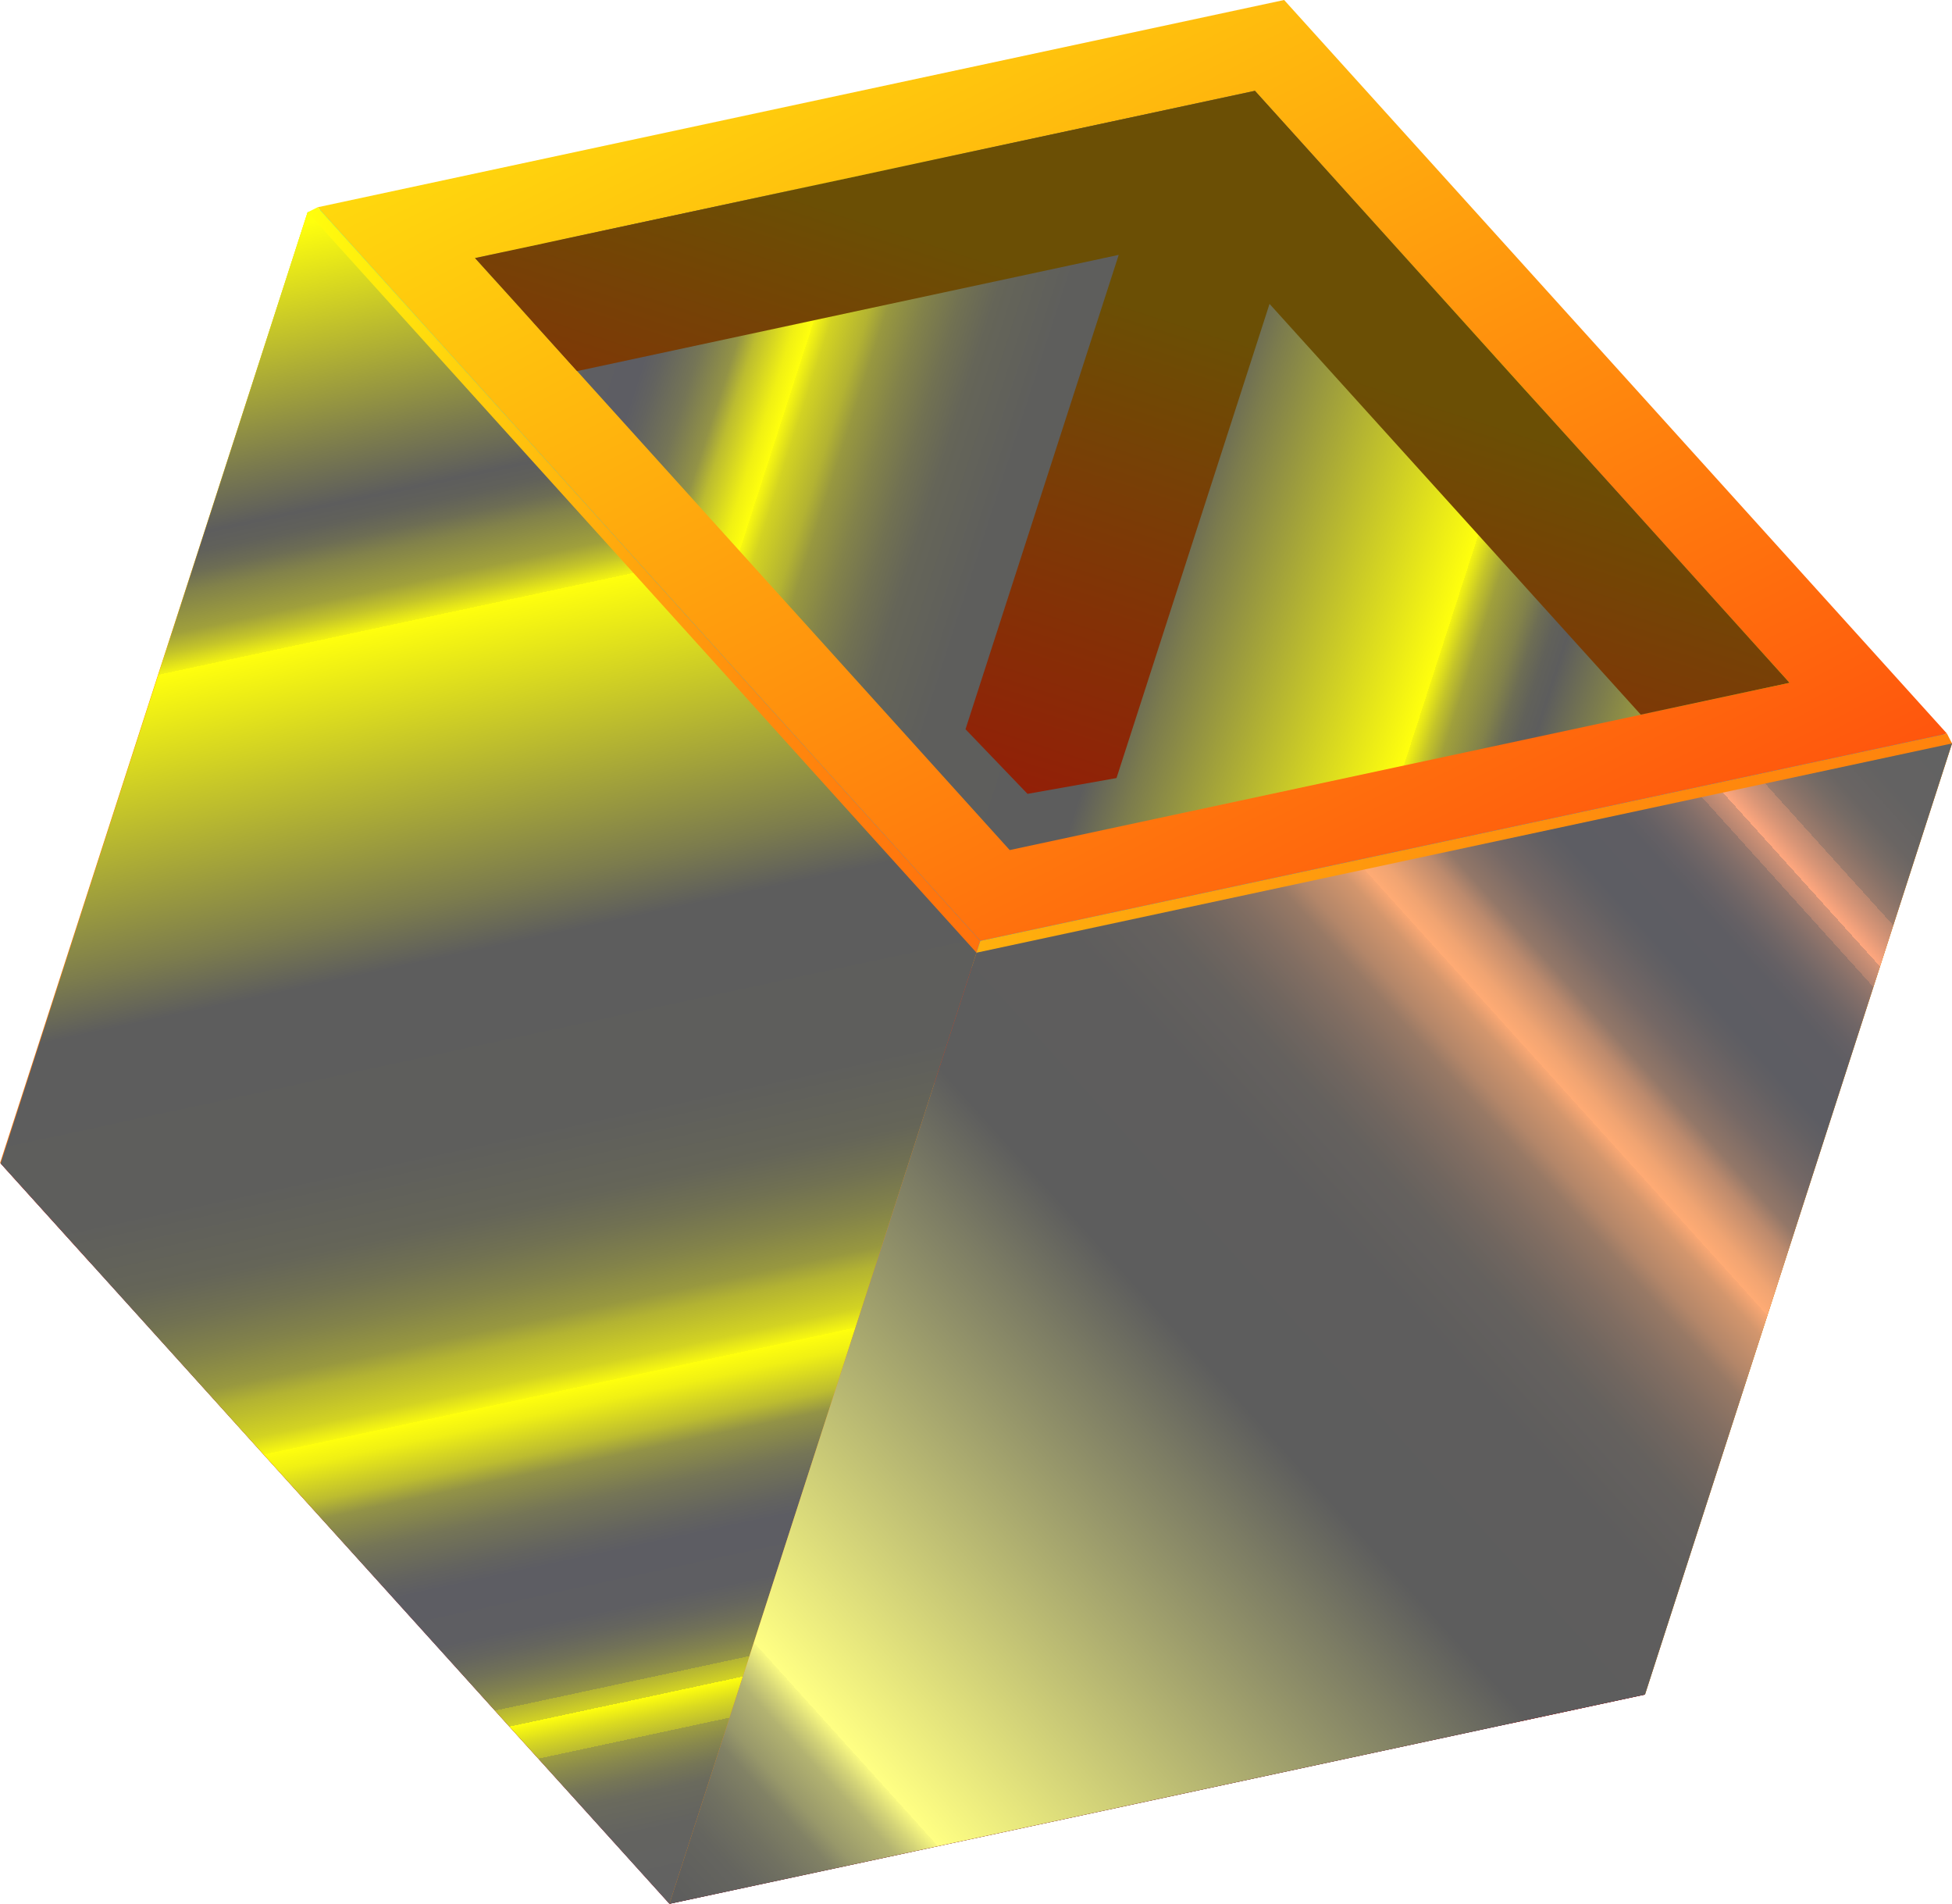 <?xml version="1.0" encoding="UTF-8"?><svg xmlns="http://www.w3.org/2000/svg" xmlns:xlink="http://www.w3.org/1999/xlink" viewBox="0 0 97.59 95.16"><defs><style>.cls-1{fill:#ce590a;}.cls-2{fill:#c34b0a;}.cls-3{fill:url(#linear-gradient-2);}.cls-4{fill:#df710b;}.cls-5{fill:#ec830c;}.cls-6{fill:#220202;}.cls-7{fill:#670505;}.cls-8{fill:#6a0536;}.cls-9{fill:#590404;}.cls-10{fill:#700505;}.cls-11{fill:#ea800c;}.cls-12{fill:#b03009;}.cls-13{fill:#ee850c;}.cls-14{fill:#480303;}.cls-15{fill:#110101;}.cls-16{fill:url(#linear-gradient-3);}.cls-16,.cls-17,.cls-18{mix-blend-mode:overlay;}.cls-19{fill:#f6910d;}.cls-20{fill:#390303;}.cls-21{fill:#5c0404;}.cls-22{fill:#ca530a;}.cls-23{fill:#730505;}.cls-24{fill:#8f0707;}.cls-25{fill:url(#linear-gradient-15);}.cls-25,.cls-26,.cls-27,.cls-28{mix-blend-mode:color-dodge;}.cls-26{fill:url(#linear-gradient-11);}.cls-27{fill:url(#linear-gradient-10);}.cls-29{fill:#940a07;}.cls-30{fill:url(#linear-gradient-6);}.cls-31{fill:#6a0505;}.cls-32{fill:#170101;}.cls-33{fill:#2e0202;}.cls-34{fill:#960d07;}.cls-35{isolation:isolate;}.cls-36{fill:#ff870d;}.cls-37{fill:#500404;}.cls-38{fill:#6d0505;}.cls-39{fill:#b43609;}.cls-40{fill:#750606;}.cls-41{fill:#310202;}.cls-42{fill:#1a0101;}.cls-43{fill:#fb970d;}.cls-44{fill:#f0880c;}.cls-45{fill:#530404;}.cls-46{fill:#d25f0b;}.cls-47{fill:#ff9d0d;}.cls-48{fill:#2b0202;}.cls-49{fill:#a72408;}.cls-50{fill:#140101;}.cls-51{fill:#420303;}.cls-52{fill:#dd6e0b;}.cls-53{fill:#e3770b;}.cls-54{fill:#450303;}.cls-55{fill:#9b1307;}.cls-56{fill:#340202;}.cls-57{fill:#870606;}.cls-58{fill:#560404;}.cls-59{fill:#fd9a0d;}.cls-60{fill:#e1740b;}.cls-61{fill:#e57a0c;}.cls-62{fill:#890707;}.cls-63{fill:#f28b0c;}.cls-64{fill:#e77d0c;}.cls-65{mix-blend-mode:screen;}.cls-66{fill:#280202;}.cls-67{fill:#9d1608;}.cls-68{fill:#981007;}.cls-69{fill:#f9940d;}.cls-70{fill:#920707;}.cls-28{fill:#ff3a0d;}.cls-17{fill:url(#linear-gradient-14);}.cls-71{fill:#d6650b;}.cls-72{fill:url(#linear-gradient-5);}.cls-73{fill:#090000;}.cls-74{fill:#5e0505;}.cls-75{fill:#db6b0b;}.cls-76{fill:#a52108;}.cls-77{fill:#060000;}.cls-78{fill:#4a0404;}.cls-79{fill:#a11c08;}.cls-80{fill:#c7510a;}.cls-81{fill:#aa2708;}.cls-82{fill:#610505;}.cls-83{fill:#360303;}.cls-84{fill:#b63909;}.cls-85{fill:#1f0202;}.cls-86{fill:#bb3f09;}.cls-87{fill:#780606;}.cls-88{fill:#bd4209;}.cls-89{fill:#3f0303;}.cls-90{fill:#8c0707;}.cls-91{fill:url(#linear-gradient-7);}.cls-92{fill:#810606;}.cls-93{fill:#d9680b;}.cls-94{fill:#030000;}.cls-95{fill:#a31f08;}.cls-96{fill:#4d0404;}.cls-97{fill:url(#linear-gradient-9);}.cls-98{fill:#bf4509;}.cls-99{fill:#c54e0a;}.cls-100{fill:#d05c0a;}.cls-18{fill:url(#linear-gradient-13);}.cls-101{fill:#640505;}.cls-102{fill:#1d0101;}.cls-103{fill:#b23309;}.cls-104{fill:#9f1908;}.cls-105{fill:url(#linear-gradient);}.cls-106{fill:#ac2a08;}.cls-107{fill:#7b0606;}.cls-108{fill:#7e0606;}.cls-109{fill:#c1480a;}.cls-110{fill:#250202;}.cls-111{fill:url(#linear-gradient-4);}.cls-112{fill:#ab3a70;}.cls-113{fill:#840606;}.cls-114{fill:#b83c09;}.cls-115{fill:url(#linear-gradient-8);}.cls-116{fill:#f48e0c;}.cls-117{fill:#3c0303;}.cls-118{fill:#0e0101;}.cls-119{fill:#d4620b;}.cls-120{fill:#cc560a;}.cls-121{fill:#ae2d09;}.cls-122{fill:url(#linear-gradient-12);}.cls-123{fill:#0b0101;}</style><linearGradient id="linear-gradient" x1="-7030.48" y1="-1.17" x2="-6975.16" y2="54.15" gradientTransform="translate(6730.97 2155.71) rotate(17.9)" gradientUnits="userSpaceOnUse"><stop offset="0" stop-color="#0ddfff"/><stop offset="1" stop-color="#0d59ff"/></linearGradient><linearGradient id="linear-gradient-2" x1="-7030.26" y1="-1.34" x2="-6975.44" y2="53.47" gradientTransform="translate(6730.97 2155.71) rotate(17.9)" gradientUnits="userSpaceOnUse"><stop offset="0" stop-color="#ffdf0d"/><stop offset="1" stop-color="#ff380d"/></linearGradient><linearGradient id="linear-gradient-3" x1="7556.19" y1="22.29" x2="7639.27" y2="22.29" gradientTransform="translate(7294.3 2337.64) rotate(-162.1) scale(1 -1)" gradientUnits="userSpaceOnUse"><stop offset=".08" stop-color="#ffff0d"/><stop offset=".2" stop-color="#7c7c4d"/><stop offset=".23" stop-color="#5d5d5d"/><stop offset=".24" stop-color="#61615a"/><stop offset=".25" stop-color="#6d6d54"/><stop offset=".26" stop-color="#82824a"/><stop offset=".28" stop-color="#a0a03b"/><stop offset=".29" stop-color="#c5c529"/><stop offset=".3" stop-color="#f3f312"/><stop offset=".3" stop-color="#ffff0d"/><stop offset=".45" stop-color="#7c7c4d"/><stop offset=".48" stop-color="#5d5d5d"/><stop offset=".58" stop-color="#5e5e5c"/><stop offset=".62" stop-color="#656558"/><stop offset=".64" stop-color="#717152"/><stop offset=".66" stop-color="#82824a"/><stop offset=".68" stop-color="#98983f"/><stop offset=".69" stop-color="#b3b332"/><stop offset=".71" stop-color="#d3d322"/><stop offset=".72" stop-color="#f8f810"/><stop offset=".72" stop-color="#ffff0d"/><stop offset=".73" stop-color="#f0f014"/><stop offset=".75" stop-color="#bcbc30"/><stop offset=".76" stop-color="#939346"/><stop offset=".78" stop-color="#757556"/><stop offset=".8" stop-color="#63635f"/><stop offset=".81" stop-color="#5d5d63"/><stop offset=".84" stop-color="#5e5e62"/><stop offset=".85" stop-color="#65655e"/><stop offset=".86" stop-color="#717158"/><stop offset=".87" stop-color="#82824f"/><stop offset=".88" stop-color="#989843"/><stop offset=".88" stop-color="#b3b335"/><stop offset=".89" stop-color="#d3d323"/><stop offset=".89" stop-color="#f8f810"/><stop offset=".89" stop-color="#ffff0d"/><stop offset=".9" stop-color="#dada20"/><stop offset=".91" stop-color="#baba32"/><stop offset=".91" stop-color="#9e9e41"/><stop offset=".92" stop-color="#88884d"/><stop offset=".93" stop-color="#767656"/><stop offset=".94" stop-color="#6a6a5d"/><stop offset=".96" stop-color="#636360"/><stop offset="1" stop-color="#626262"/></linearGradient><linearGradient id="linear-gradient-4" x1="-7060.82" y1="27.53" x2="-6985.21" y2="103.15" gradientTransform="translate(6730.97 2155.71) rotate(17.9)" gradientUnits="userSpaceOnUse"><stop offset="0" stop-color="#ffaf0d"/><stop offset="1" stop-color="#880707"/></linearGradient><linearGradient id="linear-gradient-5" x1="7019.82" y1="28.45" x2="7093.29" y2="101.92" gradientTransform="translate(6794.17 2176.12) rotate(-162.1) scale(1 -1)" gradientUnits="userSpaceOnUse"><stop offset="0" stop-color="#ffaf0d"/><stop offset="1" stop-color="#9a0808"/></linearGradient><linearGradient id="linear-gradient-6" x1="-7003.86" y1="41.3" x2="-6960.18" y2="84.98" gradientTransform="translate(6730.97 2155.71) rotate(17.9)" gradientUnits="userSpaceOnUse"><stop offset="0" stop-color="#ff5e0d"/><stop offset="1" stop-color="#6b0505"/></linearGradient><linearGradient id="linear-gradient-7" x1="-7049.82" y1="35.18" x2="-7006.63" y2="35.18" gradientTransform="translate(6730.97 2155.71) rotate(17.9)" gradientUnits="userSpaceOnUse"><stop offset="0" stop-color="#ffff0d"/><stop offset=".21" stop-color="#ffd40d"/><stop offset=".46" stop-color="#ffa90d"/><stop offset=".68" stop-color="#ff8b0d"/><stop offset=".87" stop-color="#ff780d"/><stop offset="1" stop-color="#ff720d"/></linearGradient><linearGradient id="linear-gradient-8" x1="7164.81" y1="35.18" x2="7208" y2="35.18" gradientTransform="translate(6922.6 2217.6) rotate(-162.1) scale(1 -1)" gradientUnits="userSpaceOnUse"><stop offset="0" stop-color="#ff830d"/><stop offset=".28" stop-color="#ff890d"/><stop offset=".68" stop-color="#ff9c0d"/><stop offset="1" stop-color="#ffb00d"/></linearGradient><linearGradient id="linear-gradient-9" x1="-6964.04" y1="47.66" x2="-6963.43" y2="47.66" gradientTransform="translate(6730.97 2155.71) rotate(17.9)" xlink:href="#linear-gradient-8"/><linearGradient id="linear-gradient-10" x1="-7070.14" y1="15.69" x2="-6967.37" y2="118.46" gradientTransform="translate(6730.97 2155.71) rotate(17.9)" gradientUnits="userSpaceOnUse"><stop offset="0" stop-color="#ffaf0d"/><stop offset=".12" stop-color="#f9a30c"/><stop offset=".33" stop-color="#eb860c"/><stop offset=".61" stop-color="#d3560a"/><stop offset=".94" stop-color="#b31509"/><stop offset="1" stop-color="#ae0909"/></linearGradient><linearGradient id="linear-gradient-11" x1="-6960.85" y1="33.33" x2="-7057.27" y2="129.76" gradientTransform="translate(6730.97 2155.71) rotate(17.9)" gradientUnits="userSpaceOnUse"><stop offset="0" stop-color="#ffaf0d"/><stop offset="1" stop-color="#a40808"/></linearGradient><linearGradient id="linear-gradient-12" x1="-7049.56" y1="71.05" x2="-7049.56" y2="25.54" gradientTransform="translate(6730.97 2155.71) rotate(17.9)" gradientUnits="userSpaceOnUse"><stop offset="0" stop-color="#ff760d"/><stop offset=".13" stop-color="#ff7c0d"/><stop offset=".33" stop-color="#ff8f0d"/><stop offset=".55" stop-color="#ffad0d"/><stop offset=".8" stop-color="#ffd80d"/><stop offset="1" stop-color="#ffff0d"/></linearGradient><linearGradient id="linear-gradient-13" x1="-7053.26" y1="16.76" x2="-7006.59" y2="97.6" gradientTransform="translate(6730.97 2155.71) rotate(17.9)" xlink:href="#linear-gradient-3"/><linearGradient id="linear-gradient-14" x1="-7010.07" y1="103.49" x2="-6963.39" y2="22.65" gradientTransform="translate(6730.97 2155.71) rotate(17.9)" gradientUnits="userSpaceOnUse"><stop offset="0" stop-color="#5d5d5d"/><stop offset=".08" stop-color="#5e5e5d"/><stop offset=".11" stop-color="#65655f"/><stop offset=".13" stop-color="#717161"/><stop offset=".15" stop-color="#828265"/><stop offset=".16" stop-color="#98986a"/><stop offset=".18" stop-color="#b3b371"/><stop offset=".19" stop-color="#d3d378"/><stop offset=".2" stop-color="#f8f881"/><stop offset=".2" stop-color="#ffff83"/><stop offset=".43" stop-color="#7c7c64"/><stop offset=".48" stop-color="#5d5d5d"/><stop offset=".58" stop-color="#5e5d5d"/><stop offset=".62" stop-color="#65615e"/><stop offset=".64" stop-color="#71665f"/><stop offset=".66" stop-color="#826e62"/><stop offset=".68" stop-color="#987965"/><stop offset=".69" stop-color="#b38669"/><stop offset=".71" stop-color="#d3966d"/><stop offset=".72" stop-color="#f8a773"/><stop offset=".72" stop-color="#ffab74"/><stop offset=".73" stop-color="#f0a472"/><stop offset=".75" stop-color="#bc8a6d"/><stop offset=".76" stop-color="#937768"/><stop offset=".78" stop-color="#756865"/><stop offset=".8" stop-color="#636063"/><stop offset=".81" stop-color="#5d5d63"/><stop offset=".84" stop-color="#5e5d63"/><stop offset=".85" stop-color="#656064"/><stop offset=".86" stop-color="#716666"/><stop offset=".87" stop-color="#826e69"/><stop offset=".88" stop-color="#98786c"/><stop offset=".88" stop-color="#b38471"/><stop offset=".89" stop-color="#d39376"/><stop offset=".89" stop-color="#f8a37c"/><stop offset=".89" stop-color="#ffa77e"/><stop offset=".9" stop-color="#da9677"/><stop offset=".91" stop-color="#ba8871"/><stop offset=".91" stop-color="#9e7c6c"/><stop offset=".92" stop-color="#887268"/><stop offset=".93" stop-color="#766b65"/><stop offset=".94" stop-color="#6a6563"/><stop offset=".96" stop-color="#636262"/><stop offset="1" stop-color="#626262"/></linearGradient><linearGradient id="linear-gradient-15" x1="7598.61" y1="51.89" x2="7598.61" y2="13.75" gradientTransform="translate(7294.3 2337.64) rotate(-162.1) scale(1 -1)" gradientUnits="userSpaceOnUse"><stop offset="0" stop-color="#a60808"/><stop offset=".98" stop-color="#6b4f05"/></linearGradient></defs><g class="cls-35"><g id="_圖層_1"><g><polygon class="cls-105" points="48.82 47.62 15.38 10.61 64.15 .16 97.59 37.16 48.82 47.62"/><polygon class="cls-3" points="49.01 47.03 15.88 10.36 64.2 0 97.34 36.67 49.01 47.03"/><polygon class="cls-16" points="62.74 4.54 23.75 12.9 50.48 42.49 89.47 34.13 62.74 4.54"/><polygon class="cls-111" points="15.38 10.61 48.82 47.62 33.47 95.16 .03 58.15 15.38 10.61"/><polygon class="cls-72" points="96.67 38.04 49.18 48.22 34.31 94.26 81.8 84.08 96.67 38.04"/><polygon class="cls-30" points="97.59 37.16 48.82 47.62 33.47 95.16 82.24 84.7 97.59 37.16"/><polygon class="cls-91" points="15.58 11.84 15.38 10.61 15.88 10.36 49.01 47.03 48.82 47.62 48.14 47.88 15.58 11.84"/><polygon class="cls-115" points="96.67 38.04 97.59 37.16 97.34 36.67 49.01 47.03 48.82 47.62 49.18 48.22 96.67 38.04"/><polygon class="cls-97" points="96.67 38.04 97.59 37.16 82.24 84.7 81.8 84.08 96.67 38.04"/><polygon class="cls-27" points="19.8 23.24 8.96 56.83 34.21 84.78 45.05 51.19 19.8 23.24"/><polygon class="cls-26" points="86.54 44.8 75.69 78.39 38.87 86.28 49.72 52.69 86.54 44.8"/><polygon class="cls-36" points="33.47 95.16 33.27 93.93 48.14 47.88 48.82 47.62 49.18 48.22 34.31 94.26 33.47 95.16"/><g class="cls-65"><path d="m48.43,55.73l-7.47,23.14c-.75,2.31.57,3.77,2.94,3.26l30.92-6.63c2.37-.51,4.9-2.79,5.64-5.1l7.47-23.14c.75-2.31-.57-3.77-2.94-3.26l-30.92,6.63c-2.37.51-4.9,2.79-5.64,5.1Z"/><path class="cls-94" d="m48.46,55.72l-7.48,23.16c-.74,2.29.57,3.74,2.92,3.23l30.88-6.63c2.35-.5,4.86-2.77,5.6-5.06l7.48-23.16c.74-2.29-.57-3.74-2.92-3.23l-30.88,6.63c-2.35.5-4.86,2.77-5.6,5.06Z"/><path class="cls-77" d="m48.49,55.7l-7.48,23.17c-.73,2.27.56,3.7,2.9,3.2l30.83-6.62c2.33-.5,4.82-2.75,5.55-5.01l7.48-23.17c.73-2.27-.56-3.7-2.9-3.2l-30.83,6.62c-2.33.5-4.82,2.75-5.55,5.01Z"/><path class="cls-73" d="m48.52,55.69l-7.49,23.19c-.73,2.25.56,3.67,2.87,3.18l30.79-6.62c2.31-.5,4.78-2.72,5.5-4.97l7.49-23.19c.73-2.25-.56-3.67-2.87-3.18l-30.79,6.62c-2.31.5-4.78,2.72-5.5,4.97Z"/><path class="cls-123" d="m48.55,55.67l-7.5,23.21c-.72,2.23.55,3.64,2.85,3.15l30.75-6.61c2.29-.49,4.74-2.7,5.46-4.93l7.5-23.21c.72-2.23-.55-3.64-2.85-3.15l-30.75,6.61c-2.29.49-4.74,2.7-5.46,4.93Z"/><path class="cls-118" d="m48.58,55.66l-7.5,23.23c-.71,2.21.55,3.61,2.82,3.12l30.7-6.61c2.27-.49,4.69-2.68,5.41-4.89l7.5-23.23c.71-2.21-.55-3.61-2.82-3.12l-30.7,6.61c-2.27.49-4.69,2.68-5.41,4.89Z"/><path class="cls-15" d="m48.61,55.64l-7.51,23.24c-.71,2.19.54,3.58,2.8,3.1l30.66-6.61c2.25-.48,4.65-2.65,5.36-4.85l7.51-23.24c.71-2.19-.54-3.58-2.8-3.1l-30.66,6.61c-2.25.48-4.65,2.65-5.36,4.85Z"/><path class="cls-50" d="m48.64,55.63l-7.51,23.26c-.7,2.17.54,3.55,2.77,3.07l30.62-6.6c2.23-.48,4.61-2.63,5.32-4.8l7.51-23.26c.7-2.17-.54-3.55-2.77-3.07l-30.61,6.6c-2.23.48-4.61,2.63-5.32,4.8Z"/><path class="cls-32" d="m48.67,55.61l-7.52,23.28c-.7,2.15.53,3.52,2.75,3.04l30.57-6.6c2.21-.47,4.57-2.61,5.27-4.76l7.52-23.28c.7-2.15-.53-3.52-2.75-3.04l-30.57,6.6c-2.21.47-4.57,2.61-5.27,4.76Z"/><path class="cls-42" d="m48.7,55.6l-7.52,23.3c-.69,2.14.53,3.49,2.72,3.01l30.53-6.6c2.19-.47,4.53-2.58,5.22-4.72l7.52-23.3c.69-2.14-.53-3.49-2.72-3.01l-30.53,6.6c-2.19.47-4.53,2.58-5.22,4.72Z"/><path class="cls-102" d="m48.73,55.59l-7.53,23.31c-.68,2.12.53,3.45,2.7,2.99l30.48-6.59c2.17-.47,4.49-2.56,5.17-4.68l7.53-23.31c.68-2.12-.53-3.45-2.7-2.99l-30.48,6.59c-2.17.47-4.49,2.56-5.17,4.68Z"/><path class="cls-85" d="m48.76,55.57l-7.54,23.33c-.68,2.1.52,3.42,2.68,2.96l30.44-6.59c2.15-.46,4.45-2.54,5.13-4.63l7.53-23.33c.68-2.1-.52-3.42-2.68-2.96l-30.44,6.59c-2.15.46-4.45,2.54-5.13,4.63Z"/><path class="cls-6" d="m48.79,55.56l-7.54,23.35c-.67,2.08.52,3.39,2.65,2.93l30.4-6.58c2.14-.46,4.41-2.51,5.08-4.59l7.54-23.35c.67-2.08-.52-3.39-2.65-2.93l-30.4,6.58c-2.14.46-4.41,2.51-5.08,4.59Z"/><path class="cls-110" d="m48.82,55.54l-7.55,23.37c-.66,2.06.51,3.36,2.63,2.91l30.35-6.58c2.12-.45,4.37-2.49,5.03-4.55l7.55-23.37c.66-2.06-.51-3.36-2.63-2.91l-30.35,6.58c-2.12.45-4.37,2.49-5.03,4.55Z"/><path class="cls-66" d="m48.85,55.53l-7.55,23.38c-.66,2.04.51,3.33,2.6,2.88l30.31-6.58c2.1-.45,4.33-2.47,4.99-4.51l7.55-23.38c.66-2.04-.51-3.33-2.6-2.88l-30.31,6.58c-2.1.45-4.33,2.47-4.99,4.51Z"/><path class="cls-48" d="m48.88,55.51l-7.56,23.4c-.65,2.02.5,3.3,2.58,2.85l30.26-6.57c2.08-.45,4.29-2.44,4.94-4.46l7.56-23.4c.65-2.02-.5-3.3-2.58-2.85l-30.26,6.57c-2.08.45-4.29,2.44-4.94,4.46Z"/><path class="cls-33" d="m48.91,55.5l-7.56,23.42c-.65,2,.5,3.27,2.55,2.83l30.22-6.57c2.06-.44,4.25-2.42,4.89-4.42l7.56-23.42c.65-2-.5-3.27-2.55-2.83l-30.22,6.57c-2.06.44-4.25,2.42-4.89,4.42Z"/><path class="cls-41" d="m48.94,55.48l-7.57,23.44c-.64,1.98.49,3.23,2.53,2.8l30.18-6.57c2.04-.44,4.21-2.4,4.85-4.38l7.57-23.44c.64-1.98-.49-3.23-2.53-2.8l-30.18,6.57c-2.04.44-4.21,2.4-4.85,4.38Z"/><path class="cls-56" d="m48.97,55.47l-7.57,23.45c-.63,1.96.49,3.2,2.5,2.77l30.13-6.56c2.02-.43,4.17-2.37,4.8-4.34l7.57-23.45c.63-1.96-.49-3.2-2.5-2.77l-30.13,6.56c-2.02.43-4.17,2.37-4.8,4.34Z"/><path class="cls-83" d="m49,55.46l-7.58,23.47c-.63,1.94.48,3.17,2.48,2.74l30.09-6.56c2-.43,4.13-2.35,4.75-4.29l7.58-23.47c.63-1.94-.48-3.17-2.48-2.74l-30.09,6.56c-2,.43-4.13,2.35-4.75,4.29Z"/><path class="cls-20" d="m49.02,55.44l-7.59,23.49c-.62,1.92.48,3.14,2.46,2.72l30.04-6.55c1.98-.42,4.08-2.33,4.71-4.25l7.59-23.49c.62-1.92-.48-3.14-2.46-2.72l-30.04,6.55c-1.98.42-4.08,2.33-4.71,4.25Z"/><path class="cls-117" d="m49.05,55.43l-7.59,23.5c-.62,1.91.47,3.11,2.43,2.69l30-6.55c1.96-.42,4.04-2.3,4.66-4.21l7.59-23.5c.62-1.91-.47-3.11-2.43-2.69l-30,6.55c-1.96.42-4.04,2.3-4.66,4.21Z"/><path class="cls-89" d="m49.08,55.41l-7.6,23.52c-.61,1.89.47,3.08,2.41,2.66l29.96-6.55c1.94-.42,4-2.28,4.61-4.17l7.6-23.52c.61-1.89-.47-3.08-2.41-2.66l-29.96,6.55c-1.94.42-4,2.28-4.61,4.17Z"/><path class="cls-51" d="m49.11,55.4l-7.6,23.54c-.6,1.87.46,3.05,2.38,2.64l29.91-6.54c1.92-.41,3.96-2.26,4.57-4.13l7.6-23.54c.6-1.87-.46-3.05-2.38-2.64l-29.91,6.54c-1.92.41-3.96,2.26-4.57,4.13Z"/><path class="cls-54" d="m49.14,55.38l-7.61,23.56c-.6,1.85.46,3.02,2.36,2.61l29.87-6.54c1.9-.41,3.92-2.24,4.52-4.08l7.61-23.56c.6-1.85-.46-3.02-2.36-2.61l-29.87,6.54c-1.9.41-3.92,2.24-4.52,4.08Z"/><path class="cls-14" d="m49.17,55.37l-7.61,23.57c-.59,1.83.45,2.98,2.33,2.58l29.82-6.53c1.88-.4,3.88-2.21,4.47-4.04l7.61-23.57c.59-1.83-.45-2.98-2.33-2.58l-29.82,6.53c-1.88.4-3.88,2.21-4.47,4.04Z"/><path class="cls-78" d="m49.2,55.35l-7.62,23.59c-.58,1.81.45,2.95,2.31,2.55l29.78-6.53c1.86-.4,3.84-2.19,4.43-4l7.62-23.59c.58-1.81-.45-2.95-2.31-2.55l-29.78,6.53c-1.86.4-3.84,2.19-4.43,4Z"/><path class="cls-96" d="m49.23,55.34l-7.63,23.61c-.58,1.79.44,2.92,2.28,2.53l29.74-6.53c1.84-.39,3.8-2.17,4.38-3.96l7.63-23.61c.58-1.79-.44-2.92-2.28-2.53l-29.74,6.53c-1.84.39-3.8,2.17-4.38,3.96Z"/><path class="cls-37" d="m49.26,55.33l-7.63,23.63c-.57,1.77.44,2.89,2.26,2.5l29.69-6.52c1.82-.39,3.76-2.14,4.33-3.91l7.63-23.63c.57-1.77-.44-2.89-2.26-2.5l-29.69,6.52c-1.82.39-3.76,2.14-4.33,3.91Z"/><path class="cls-45" d="m49.29,55.31l-7.64,23.64c-.57,1.75.43,2.86,2.24,2.47l29.65-6.52c1.8-.39,3.72-2.12,4.28-3.87l7.64-23.64c.57-1.75-.43-2.86-2.24-2.47l-29.65,6.52c-1.8.39-3.72,2.12-4.28,3.87Z"/><path class="cls-58" d="m49.32,55.3l-7.64,23.66c-.56,1.73.43,2.83,2.21,2.45l29.61-6.52c1.78-.38,3.68-2.1,4.24-3.83l7.64-23.66c.56-1.73-.43-2.83-2.21-2.45l-29.6,6.52c-1.78.38-3.68,2.1-4.24,3.83Z"/><path class="cls-9" d="m49.35,55.28l-7.65,23.68c-.55,1.71.43,2.8,2.19,2.42l29.56-6.51c1.76-.38,3.64-2.07,4.19-3.79l7.65-23.68c.55-1.71-.43-2.8-2.19-2.42l-29.56,6.51c-1.76.38-3.64,2.07-4.19,3.79Z"/><path class="cls-21" d="m49.38,55.27l-7.65,23.7c-.55,1.69.42,2.77,2.16,2.39l29.52-6.51c1.74-.37,3.6-2.05,4.14-3.74l7.65-23.7c.55-1.69-.42-2.77-2.16-2.39l-29.52,6.51c-1.74.37-3.6,2.05-4.14,3.74Z"/><path class="cls-74" d="m49.41,55.25l-7.66,23.71c-.54,1.68.42,2.73,2.14,2.37l29.47-6.5c1.72-.37,3.56-2.03,4.1-3.7l7.66-23.71c.54-1.68-.42-2.73-2.14-2.37l-29.47,6.5c-1.72.37-3.56,2.03-4.1,3.7Z"/><path class="cls-82" d="m49.44,55.24l-7.66,23.73c-.53,1.66.41,2.7,2.11,2.34l29.43-6.5c1.7-.36,3.52-2,4.05-3.66l7.66-23.73c.53-1.66-.41-2.7-2.11-2.34l-29.43,6.5c-1.7.36-3.52,2-4.05,3.66Z"/><path class="cls-101" d="m49.47,55.22l-7.67,23.75c-.53,1.64.41,2.67,2.09,2.31l29.39-6.5c1.68-.36,3.47-1.98,4-3.62l7.67-23.75c.53-1.64-.41-2.67-2.09-2.31l-29.39,6.5c-1.68.36-3.47,1.98-4,3.62Z"/><path class="cls-7" d="m49.5,55.21l-7.68,23.77c-.52,1.62.4,2.64,2.06,2.28l29.34-6.49c1.66-.36,3.43-1.96,3.96-3.58l7.68-23.77c.52-1.62-.4-2.64-2.06-2.28l-29.34,6.49c-1.66.36-3.43,1.96-3.96,3.58Z"/><path class="cls-31" d="m49.53,55.2l-7.68,23.78c-.52,1.6.4,2.61,2.04,2.26l29.3-6.49c1.64-.35,3.39-1.93,3.91-3.53l7.68-23.78c.52-1.6-.4-2.61-2.04-2.26l-29.3,6.49c-1.64.35-3.39,1.93-3.91,3.53Z"/><path class="cls-38" d="m49.56,55.18l-7.69,23.8c-.51,1.58.39,2.58,2.02,2.23l29.25-6.49c1.62-.35,3.35-1.91,3.86-3.49l7.69-23.8c.51-1.58-.39-2.58-2.02-2.23l-29.25,6.49c-1.62.35-3.35,1.91-3.86,3.49Z"/><path class="cls-10" d="m49.59,55.17l-7.69,23.82c-.5,1.56.39,2.55,1.99,2.2l29.21-6.48c1.6-.34,3.31-1.89,3.82-3.45l7.69-23.82c.5-1.56-.39-2.55-1.99-2.2l-29.21,6.48c-1.6.34-3.31,1.89-3.82,3.45Z"/><path class="cls-23" d="m49.61,55.15l-7.7,23.84c-.5,1.54.38,2.52,1.97,2.18l29.17-6.48c1.58-.34,3.27-1.86,3.77-3.41l7.7-23.84c.5-1.54-.38-2.52-1.97-2.18l-29.17,6.48c-1.58.34-3.27,1.86-3.77,3.41Z"/><path class="cls-40" d="m49.64,55.14l-7.7,23.85c-.49,1.52.38,2.48,1.94,2.15l29.12-6.47c1.56-.34,3.23-1.84,3.72-3.36l7.7-23.85c.49-1.52-.38-2.48-1.94-2.15l-29.12,6.47c-1.56.34-3.23,1.84-3.72,3.36Z"/><path class="cls-87" d="m49.67,55.12l-7.71,23.87c-.49,1.5.37,2.45,1.92,2.12l29.08-6.47c1.54-.33,3.19-1.82,3.68-3.32l7.71-23.87c.49-1.5-.37-2.45-1.92-2.12l-29.08,6.47c-1.54.33-3.19,1.82-3.68,3.32Z"/><path class="cls-107" d="m49.7,55.11l-7.72,23.89c-.48,1.48.37,2.42,1.89,2.09l29.03-6.47c1.52-.33,3.15-1.79,3.63-3.28l7.72-23.89c.48-1.48-.37-2.42-1.89-2.09l-29.03,6.47c-1.52.33-3.15,1.79-3.63,3.28Z"/><path class="cls-108" d="m49.73,55.09l-7.72,23.91c-.47,1.46.36,2.39,1.87,2.07l28.99-6.46c1.5-.32,3.11-1.77,3.58-3.24l7.72-23.91c.47-1.46-.36-2.39-1.87-2.07l-28.99,6.46c-1.5.32-3.11,1.77-3.58,3.24Z"/><path class="cls-92" d="m49.76,55.08l-7.73,23.92c-.47,1.45.36,2.36,1.84,2.04l28.95-6.46c1.49-.32,3.07-1.75,3.53-3.19l7.73-23.92c.47-1.45-.36-2.36-1.84-2.04l-28.95,6.46c-1.49.32-3.07,1.75-3.53,3.19Z"/><path class="cls-113" d="m49.79,55.07l-7.73,23.94c-.46,1.43.35,2.33,1.82,2.01l28.9-6.46c1.47-.31,3.03-1.73,3.49-3.15l7.73-23.94c.46-1.43-.35-2.33-1.82-2.01l-28.9,6.46c-1.47.31-3.03,1.73-3.49,3.15Z"/><path class="cls-57" d="m49.82,55.05l-7.74,23.96c-.45,1.41.35,2.3,1.8,1.99l28.86-6.45c1.45-.31,2.99-1.7,3.44-3.11l7.74-23.96c.45-1.41-.35-2.3-1.8-1.99l-28.86,6.45c-1.45.31-2.99,1.7-3.44,3.11Z"/><path class="cls-62" d="m49.85,55.04l-7.74,23.98c-.45,1.39.34,2.27,1.77,1.96l28.81-6.45c1.43-.31,2.95-1.68,3.39-3.07l7.74-23.98c.45-1.39-.34-2.27-1.77-1.96l-28.81,6.45c-1.43.31-2.95,1.68-3.39,3.07Z"/><path class="cls-90" d="m49.88,55.02l-7.75,23.99c-.44,1.37.34,2.23,1.75,1.93l28.77-6.44c1.41-.3,2.91-1.66,3.35-3.02l7.75-23.99c.44-1.37-.34-2.23-1.75-1.93l-28.77,6.44c-1.41.3-2.91,1.66-3.35,3.02Z"/><path class="cls-24" d="m49.91,55.01l-7.76,24.01c-.44,1.35.33,2.2,1.72,1.91l28.73-6.44c1.39-.3,2.86-1.63,3.3-2.98l7.75-24.01c.44-1.35-.33-2.2-1.72-1.91l-28.73,6.44c-1.39.3-2.86,1.63-3.3,2.98Z"/><path class="cls-70" d="m49.94,54.99l-7.76,24.03c-.43,1.33.33,2.17,1.7,1.88l28.68-6.44c1.37-.29,2.82-1.61,3.25-2.94l7.76-24.03c.43-1.33-.33-2.17-1.7-1.88l-28.68,6.44c-1.37.29-2.82,1.61-3.25,2.94Z"/><path class="cls-29" d="m49.97,55l-7.75,24c-.42,1.32.32,2.15,1.67,1.86l28.12-6.31c1.35-.29,2.78-1.59,3.21-2.9l7.75-24c.42-1.32-.32-2.15-1.67-1.86l-28.12,6.31c-1.35.29-2.78,1.59-3.21,2.9Z"/><path class="cls-34" d="m50.01,55l-7.74,23.97c-.42,1.3.3,2.13,1.64,1.84l27.57-6.19c1.34-.29,2.74-1.57,3.16-2.87l7.74-23.97c.42-1.3-.3-2.13-1.64-1.84l-27.57,6.19c-1.34.29-2.74,1.57-3.16,2.87Z"/><path class="cls-68" d="m50.04,55l-7.73,23.94c-.42,1.29.29,2.11,1.61,1.82l27.01-6.06c1.32-.28,2.7-1.55,3.11-2.83l7.73-23.94c.42-1.29-.29-2.11-1.61-1.82l-27.01,6.06c-1.32.28-2.7,1.55-3.11,2.83Z"/><path class="cls-55" d="m50.07,55.01l-7.72,23.91c-.41,1.27.27,2.08,1.58,1.8l26.45-5.93c1.31-.28,2.65-1.53,3.06-2.8l7.72-23.91c.41-1.27-.27-2.08-1.58-1.8l-26.45,5.93c-1.31.28-2.65,1.53-3.06,2.8Z"/><path class="cls-67" d="m50.1,55.01l-7.71,23.88c-.41,1.26.26,2.06,1.55,1.78l25.89-5.81c1.29-.28,2.61-1.51,3.02-2.76l7.71-23.88c.41-1.26-.26-2.06-1.55-1.79l-25.89,5.81c-1.29.28-2.61,1.51-3.02,2.76Z"/><path class="cls-104" d="m50.14,55.01l-7.7,23.85c-.4,1.24.24,2.04,1.52,1.77l25.33-5.68c1.28-.27,2.57-1.49,2.97-2.73l7.7-23.85c.4-1.24-.24-2.04-1.52-1.77l-25.33,5.68c-1.28.27-2.57,1.49-2.97,2.73Z"/><path class="cls-79" d="m50.17,55.02l-7.7,23.83c-.4,1.23.23,2.02,1.49,1.75l24.77-5.56c1.26-.27,2.52-1.47,2.92-2.69l7.7-23.83c.4-1.23-.23-2.02-1.49-1.75l-24.77,5.56c-1.26.27-2.53,1.47-2.92,2.69Z"/><path class="cls-95" d="m50.2,55.02l-7.69,23.8c-.39,1.21.21,2,1.46,1.73l24.22-5.43c1.24-.27,2.48-1.45,2.87-2.66l7.69-23.8c.39-1.21-.21-2-1.46-1.73l-24.22,5.43c-1.24.27-2.48,1.45-2.88,2.66Z"/><path class="cls-76" d="m50.24,55.02l-7.68,23.77c-.39,1.2.2,1.97,1.43,1.71l23.66-5.31c1.23-.26,2.44-1.43,2.82-2.62l7.68-23.77c.39-1.2-.2-1.97-1.43-1.71l-23.66,5.31c-1.23.26-2.44,1.43-2.83,2.62Z"/><path class="cls-49" d="m50.27,55.03l-7.67,23.74c-.38,1.18.19,1.95,1.4,1.69l23.1-5.18c1.21-.26,2.4-1.41,2.78-2.59l7.67-23.74c.38-1.18-.18-1.95-1.4-1.69l-23.1,5.18c-1.21.26-2.4,1.41-2.78,2.59Z"/><path class="cls-81" d="m50.3,55.03l-7.66,23.71c-.38,1.17.17,1.93,1.37,1.67l22.54-5.06c1.2-.26,2.35-1.38,2.73-2.55l7.66-23.71c.38-1.17-.17-1.93-1.37-1.67l-22.54,5.06c-1.2.26-2.36,1.39-2.73,2.55Z"/><path class="cls-106" d="m50.34,55.03l-7.65,23.68c-.37,1.15.16,1.91,1.34,1.65l21.98-4.93c1.18-.25,2.31-1.36,2.68-2.52l7.65-23.68c.37-1.15-.15-1.91-1.34-1.65l-21.98,4.93c-1.18.25-2.31,1.37-2.69,2.52Z"/><path class="cls-121" d="m50.37,55.04l-7.64,23.65c-.37,1.14.14,1.89,1.31,1.63l21.42-4.81c1.17-.25,2.27-1.34,2.63-2.48l7.64-23.65c.37-1.14-.14-1.89-1.3-1.64l-21.42,4.81c-1.17.25-2.27,1.34-2.64,2.48Z"/><path class="cls-12" d="m50.4,55.04l-7.63,23.62c-.36,1.12.13,1.86,1.28,1.62l20.87-4.68c1.15-.25,2.22-1.32,2.59-2.44l7.63-23.62c.36-1.12-.12-1.86-1.27-1.62l-20.87,4.68c-1.15.25-2.23,1.32-2.59,2.45Z"/><path class="cls-103" d="m50.44,55.04l-7.62,23.59c-.36,1.11.11,1.84,1.25,1.6l20.31-4.56c1.14-.24,2.18-1.3,2.54-2.41l7.62-23.59c.36-1.11-.11-1.84-1.24-1.6l-20.31,4.56c-1.14.24-2.19,1.3-2.54,2.41Z"/><path class="cls-39" d="m50.47,55.05l-7.61,23.56c-.35,1.09.1,1.82,1.22,1.58l19.75-4.43c1.12-.24,2.14-1.28,2.49-2.37l7.61-23.56c.35-1.09-.09-1.82-1.21-1.58l-19.75,4.43c-1.12.24-2.14,1.28-2.5,2.38Z"/><path class="cls-84" d="m50.5,55.05l-7.6,23.54c-.35,1.08.08,1.8,1.19,1.56l19.19-4.31c1.11-.24,2.1-1.26,2.44-2.34l7.6-23.54c.35-1.08-.08-1.8-1.18-1.56l-19.19,4.31c-1.11.24-2.1,1.26-2.45,2.34Z"/><path class="cls-114" d="m50.53,55.05l-7.59,23.51c-.34,1.06.07,1.78,1.16,1.54l18.63-4.18c1.09-.23,2.05-1.24,2.4-2.3l7.59-23.51c.34-1.06-.06-1.78-1.15-1.54l-18.63,4.18c-1.09.23-2.06,1.24-2.4,2.3Z"/><path class="cls-86" d="m50.57,55.06l-7.58,23.48c-.34,1.05.05,1.75,1.13,1.52l18.07-4.06c1.08-.23,2.01-1.22,2.35-2.27l7.58-23.48c.34-1.05-.05-1.75-1.12-1.52l-18.07,4.06c-1.08.23-2.02,1.22-2.36,2.27Z"/><path class="cls-88" d="m50.6,55.06l-7.57,23.45c-.33,1.03.04,1.73,1.1,1.5l17.52-3.93c1.06-.23,1.97-1.2,2.3-2.23l7.57-23.45c.33-1.03-.03-1.73-1.09-1.51l-17.52,3.93c-1.06.23-1.97,1.2-2.31,2.23Z"/><path class="cls-98" d="m50.63,55.06l-7.56,23.42c-.33,1.02.03,1.71,1.07,1.48l16.96-3.8c1.05-.22,1.92-1.18,2.25-2.2l7.56-23.42c.33-1.02-.02-1.71-1.06-1.49l-16.96,3.8c-1.05.22-1.93,1.18-2.26,2.2Z"/><path class="cls-109" d="m50.67,55.07l-7.55,23.39c-.32,1,.01,1.69,1.04,1.47l16.4-3.68c1.03-.22,1.88-1.16,2.21-2.16l7.55-23.39c.32-1,0-1.69-1.03-1.47l-16.4,3.68c-1.03.22-1.89,1.16-2.21,2.16Z"/><path class="cls-2" d="m50.7,55.07l-7.55,23.36c-.32.99,0,1.66,1.01,1.45l15.84-3.55c1.01-.22,1.84-1.14,2.16-2.13l7.55-23.36c.32-.99.01-1.67-1-1.45l-15.84,3.55c-1.01.22-1.85,1.14-2.17,2.13Z"/><path class="cls-99" d="m50.73,55.07l-7.54,23.33c-.31.97-.02,1.64.98,1.43l15.28-3.43c1-.21,1.8-1.12,2.11-2.09l7.54-23.33c.31-.97.03-1.64-.97-1.43l-15.28,3.43c-1,.21-1.8,1.12-2.12,2.09Z"/><path class="cls-80" d="m50.77,55.07l-7.53,23.3c-.31.96-.03,1.62.95,1.41l14.72-3.3c.98-.21,1.75-1.1,2.06-2.06l7.53-23.3c.31-.96.04-1.62-.94-1.41l-14.72,3.3c-.98.21-1.76,1.1-2.07,2.06Z"/><path class="cls-22" d="m50.8,55.08l-7.52,23.27c-.3.94-.05,1.6.92,1.39l14.17-3.18c.97-.21,1.71-1.08,2.02-2.02l7.52-23.27c.3-.94.06-1.6-.91-1.39l-14.17,3.18c-.97.21-1.72,1.08-2.02,2.02Z"/><path class="cls-120" d="m50.83,55.08l-7.51,23.25c-.3.93-.06,1.58.89,1.37l13.61-3.05c.95-.2,1.67-1.06,1.97-1.99l7.51-23.25c.3-.93.07-1.58-.88-1.37l-13.61,3.05c-.95.2-1.68,1.06-1.98,1.99Z"/><path class="cls-1" d="m50.87,55.08l-7.5,23.22c-.29.91-.08,1.55.86,1.35l13.05-2.93c.94-.2,1.63-1.04,1.92-1.95l7.5-23.22c.29-.91.09-1.56-.85-1.36l-13.05,2.93c-.94.2-1.63,1.04-1.93,1.95Z"/><path class="cls-100" d="m50.9,55.09l-7.49,23.19c-.29.9-.09,1.53.83,1.33l12.49-2.8c.92-.2,1.58-1.02,1.87-1.91l7.49-23.19c.29-.9.1-1.53-.82-1.34l-12.49,2.8c-.92.2-1.59,1.02-1.88,1.92Z"/><path class="cls-46" d="m50.93,55.09l-7.48,23.16c-.29.88-.11,1.51.8,1.32l11.93-2.68c.91-.19,1.54-1,1.82-1.88l7.48-23.16c.29-.88.12-1.51-.79-1.32l-11.93,2.68c-.91.19-1.55,1-1.83,1.88Z"/><path class="cls-119" d="m50.96,55.09l-7.47,23.13c-.28.87-.12,1.49.77,1.3l11.37-2.55c.89-.19,1.5-.98,1.78-1.84l7.47-23.13c.28-.87.13-1.49-.76-1.3l-11.37,2.55c-.89.19-1.51.98-1.79,1.85Z"/><path class="cls-71" d="m51,55.1l-7.46,23.1c-.28.85-.13,1.47.74,1.28l10.82-2.43c.88-.19,1.45-.96,1.73-1.81l7.46-23.1c.28-.85.15-1.47-.73-1.28l-10.82,2.43c-.88.19-1.46.96-1.74,1.81Z"/><path class="cls-93" d="m51.03,55.1l-7.45,23.07c-.27.84-.15,1.44.71,1.26l10.26-2.3c.86-.18,1.41-.94,1.68-1.77l7.45-23.07c.27-.84.16-1.45-.7-1.26l-10.26,2.3c-.86.18-1.42.94-1.69,1.78Z"/><path class="cls-75" d="m51.06,55.1l-7.44,23.04c-.27.82-.16,1.42.68,1.24l9.7-2.18c.85-.18,1.37-.91,1.63-1.74l7.44-23.04c.27-.82.17-1.43-.67-1.24l-9.7,2.18c-.85.18-1.38.92-1.65,1.74Z"/><path class="cls-52" d="m51.1,55.11l-7.43,23.01c-.26.81-.18,1.4.65,1.22l9.14-2.05c.83-.18,1.33-.89,1.59-1.7l7.43-23.01c.26-.81.19-1.4-.64-1.23l-9.14,2.05c-.83.18-1.34.9-1.6,1.71Z"/><path class="cls-4" d="m51.13,55.11l-7.42,22.98c-.26.79-.19,1.38.62,1.2l8.58-1.92c.82-.17,1.28-.87,1.54-1.67l7.42-22.98c.26-.79.2-1.38-.61-1.21l-8.58,1.92c-.82.17-1.29.88-1.55,1.67Z"/><path class="cls-60" d="m51.16,55.11l-7.41,22.96c-.25.78-.21,1.36.59,1.19l8.02-1.8c.8-.17,1.24-.85,1.49-1.63l7.41-22.96c.25-.78.22-1.36-.58-1.19l-8.02,1.8c-.8.17-1.25.86-1.5,1.63Z"/><path class="cls-53" d="m51.2,55.12l-7.4,22.93c-.25.76-.22,1.33.56,1.17l7.47-1.67c.78-.17,1.2-.83,1.44-1.6l7.4-22.93c.25-.76.23-1.34-.55-1.17l-7.47,1.67c-.78.17-1.21.84-1.46,1.6Z"/><path class="cls-61" d="m51.23,55.12l-7.4,22.9c-.24.75-.24,1.31.53,1.15l6.91-1.55c.77-.16,1.15-.81,1.4-1.56l7.4-22.9c.24-.75.25-1.32-.52-1.15l-6.91,1.55c-.77.16-1.17.82-1.41,1.56Z"/><path class="cls-64" d="m51.26,55.12l-7.39,22.87c-.24.73-.25,1.29.5,1.13l6.35-1.42c.75-.16,1.11-.79,1.35-1.53l7.39-22.87c.24-.73.26-1.29-.49-1.13l-6.35,1.42c-.75.16-1.12.79-1.36,1.53Z"/><path class="cls-11" d="m51.3,55.13l-7.38,22.84c-.23.72-.26,1.27.47,1.11l5.79-1.3c.74-.16,1.07-.77,1.3-1.49l7.38-22.84c.23-.72.28-1.27-.46-1.11l-5.79,1.3c-.74.16-1.08.77-1.31,1.49Z"/><path class="cls-5" d="m51.33,55.13l-7.37,22.81c-.23.7-.28,1.25.44,1.09l5.23-1.17c.72-.16,1.03-.75,1.25-1.46l7.37-22.81c.23-.7.29-1.25-.43-1.09l-5.23,1.17c-.72.16-1.04.75-1.27,1.46Z"/><path class="cls-13" d="m51.36,55.13l-7.36,22.78c-.22.69-.29,1.22.41,1.07l4.67-1.05c.71-.15.98-.73,1.21-1.42l7.36-22.78c.22-.69.31-1.23-.4-1.08l-4.67,1.05c-.71.15-1,.73-1.22,1.42Z"/><path class="cls-44" d="m51.39,55.14l-7.35,22.75c-.22.67-.31,1.2.38,1.05l4.12-.92c.69-.15.94-.71,1.16-1.38l7.35-22.75c.22-.67.32-1.21-.37-1.06l-4.12.92c-.69.15-.96.71-1.17,1.39Z"/><path class="cls-63" d="m51.43,55.14l-7.34,22.72c-.21.66-.32,1.18.35,1.04l3.56-.8c.68-.15.9-.69,1.11-1.35l7.34-22.72c.21-.66.34-1.18-.34-1.04l-3.56.8c-.68.15-.91.69-1.13,1.35Z"/><path class="cls-116" d="m51.46,55.14l-7.33,22.69c-.21.64-.34,1.16.32,1.02l3-.67c.66-.14.85-.67,1.06-1.31l7.33-22.69c.21-.64.35-1.16-.31-1.02l-3,.67c-.66.14-.87.67-1.08,1.32Z"/><path class="cls-19" d="m51.49,55.15l-7.32,22.67c-.2.63-.35,1.14.29,1l2.44-.55c.65-.14.81-.65,1.01-1.28l7.32-22.67c.2-.63.37-1.14-.28-1l-2.44.55c-.65.14-.83.65-1.03,1.28Z"/><path class="cls-69" d="m51.53,55.15l-7.31,22.64c-.2.61-.37,1.11.26.98l1.88-.42c.63-.14.77-.63.97-1.24l7.31-22.64c.2-.61.38-1.12-.25-.98l-1.88.42c-.63.14-.79.63-.98,1.25Z"/><path class="cls-43" d="m51.56,55.15l-7.3,22.61c-.19.6-.38,1.09.24.96l1.32-.3c.62-.13.73-.61.92-1.21l7.3-22.61c.19-.6.4-1.1-.22-.96l-1.32.3c-.62.13-.74.61-.94,1.21Z"/><path class="cls-59" d="m51.59,55.16l-7.29,22.58c-.19.58-.4,1.07.21.94l.77-.17c.6-.13.68-.59.87-1.17l7.29-22.58c.19-.58.41-1.07-.19-.95l-.77.17c-.6.13-.7.59-.89,1.18Z"/><path class="cls-47" d="m51.63,55.16l-7.28,22.55c-.18.57-.41,1.05.18.92l.21-.04c.59-.13.64-.57.82-1.14l7.28-22.55c.18-.57.43-1.05-.16-.93l-.21.04c-.59.13-.66.57-.84,1.14Z"/></g><polygon class="cls-28" points="52.69 52.01 54.27 47.13 48.58 48.36 44.7 44.04 43.12 48.91 .03 58.15 4.58 63.19 46.71 54.15 46.71 54.15 75.6 86.13 82.24 84.7 52.69 52.01"/><polygon class="cls-112" points=".03 58.15 .71 57.89 33.27 93.93 33.47 95.16 .03 58.15"/><polygon class="cls-8" points="82.24 84.7 81.84 84.09 34.35 94.28 33.47 95.16 82.24 84.7"/><polygon class="cls-122" points="15.38 10.61 15.58 11.84 .71 57.89 0 58.14 15.38 10.61"/><polygon class="cls-18" points="15.38 10.61 48.82 47.62 33.47 95.16 .03 58.15 15.38 10.61"/><polygon class="cls-17" points="97.59 37.16 48.82 47.62 33.47 95.16 82.24 84.7 97.59 37.16"/><polygon class="cls-25" points="23.75 12.9 62.74 4.54 89.47 34.13 82.03 35.72 63.47 15.19 55.82 38.89 51.37 39.68 48.27 36.45 55.93 12.74 28.85 18.55 23.75 12.9"/></g></g></g></svg>